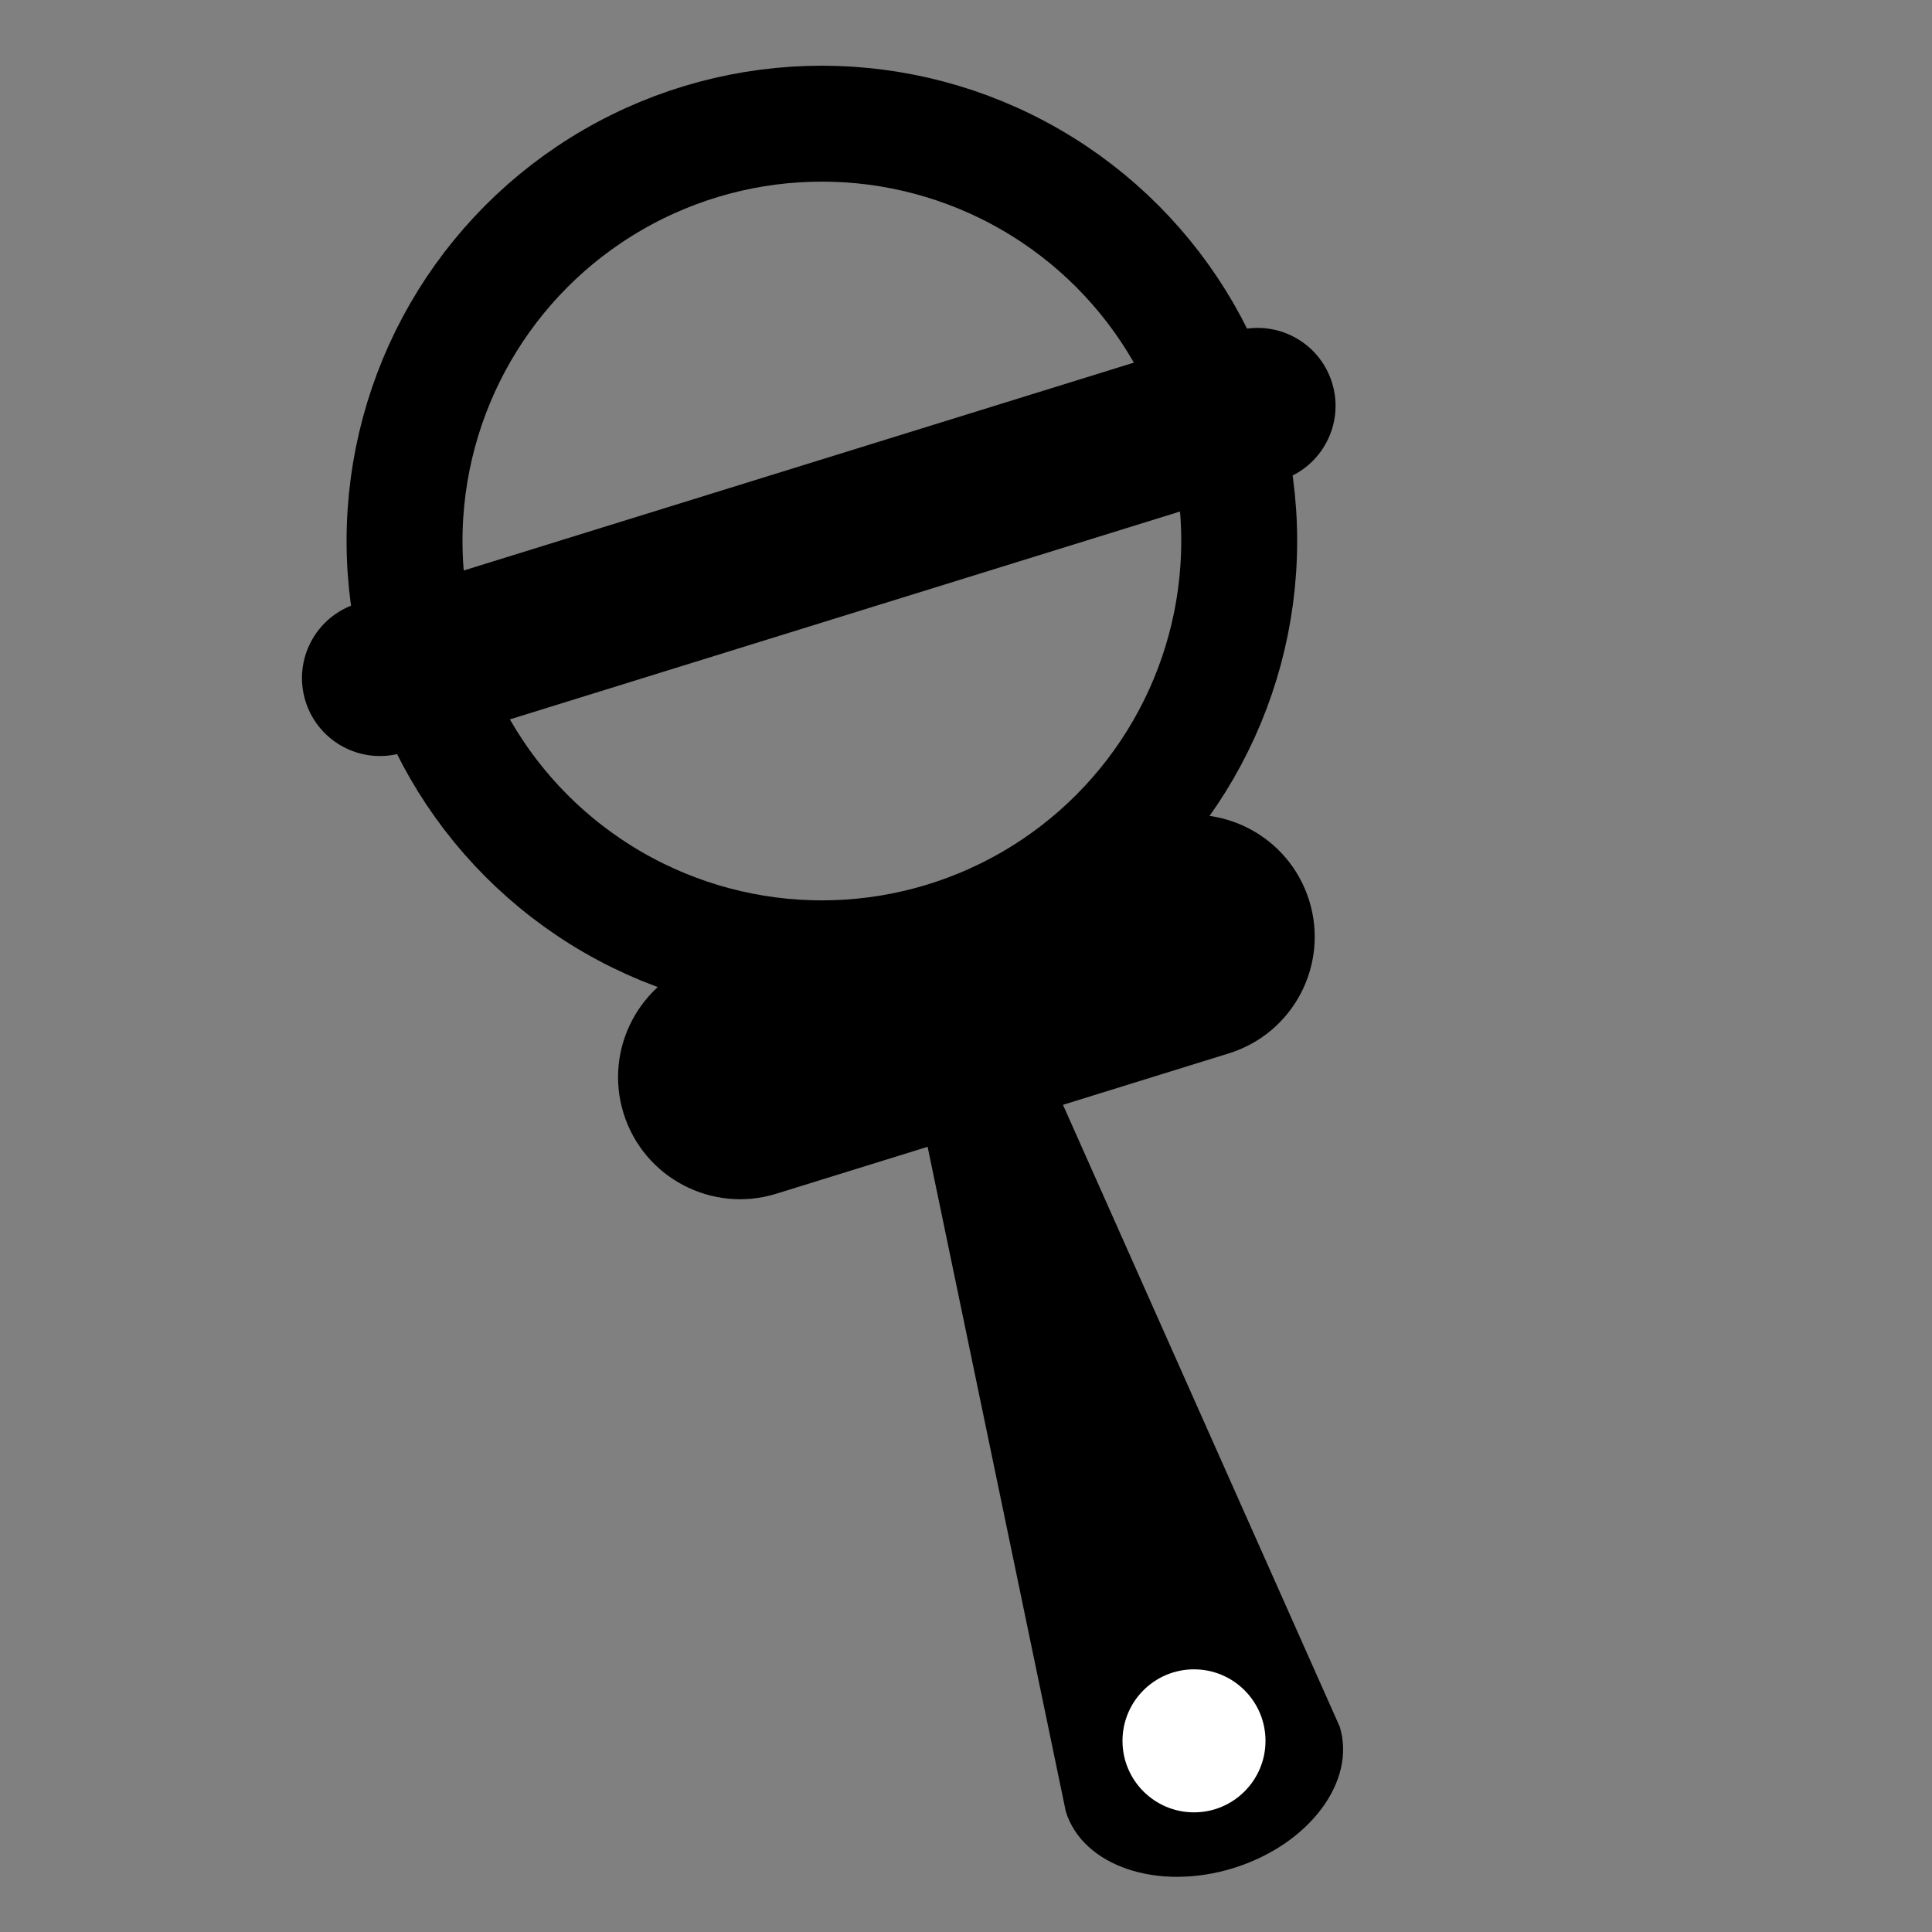 <?xml version="1.0" encoding="utf-8"?>
<!-- Generator: Adobe Illustrator 27.4.0, SVG Export Plug-In . SVG Version: 6.00 Build 0)  -->
<svg version="1.1" id="Lager_1" xmlns="http://www.w3.org/2000/svg" xmlns:xlink="http://www.w3.org/1999/xlink" x="0px" y="0px"
	 viewBox="0 0 1000 1000" style="enable-background:new 0 0 1000 1000;" xml:space="preserve">
<rect x="0" y="0" width="1000" height="1000" fill="#808080" stroke="none"/>
<style type="text/css">
	.st0{fill:none;stroke:#000000;stroke-width:60;stroke-linejoin:round;stroke-miterlimit:10;}
	.st1{fill:#FFFFFF;}
</style>
<circle class="st0" cx="425.4" cy="280.02" r="216.01"/>
<path d="M636.03,545.23L401.8,617.87c-33.32,10.33-68.71-8.3-79.05-41.62l0,0c-10.33-33.32,8.3-68.71,41.62-79.05l234.23-72.65
	c33.32-10.33,68.71,8.3,79.05,41.62v0C687.99,499.5,669.35,534.89,636.03,545.23z"/>
<path d="M662.88,248.6L208.6,389.5c-21.28,6.6-43.88-5.3-50.48-26.58l0,0c-6.6-21.28,5.3-43.88,26.58-50.48l454.29-140.9
	c21.28-6.6,43.88,5.3,50.48,26.58v0C696.06,219.4,684.16,242,662.88,248.6z"/>
<path d="M638.44,966.91L638.44,966.91c-39.15,12.14-77.99-0.95-86.77-29.25l-72.69-349.62c-8.78-28.3-15.71-47.55,23.44-59.69l0,0
	c39.15-12.14,36.99,10.68,45.76,38.97l145.24,326.37C702.2,921.99,677.58,954.77,638.44,966.91z"/>
<circle class="st1" cx="618.01" cy="901.06" r="37.01"/>
</svg>

